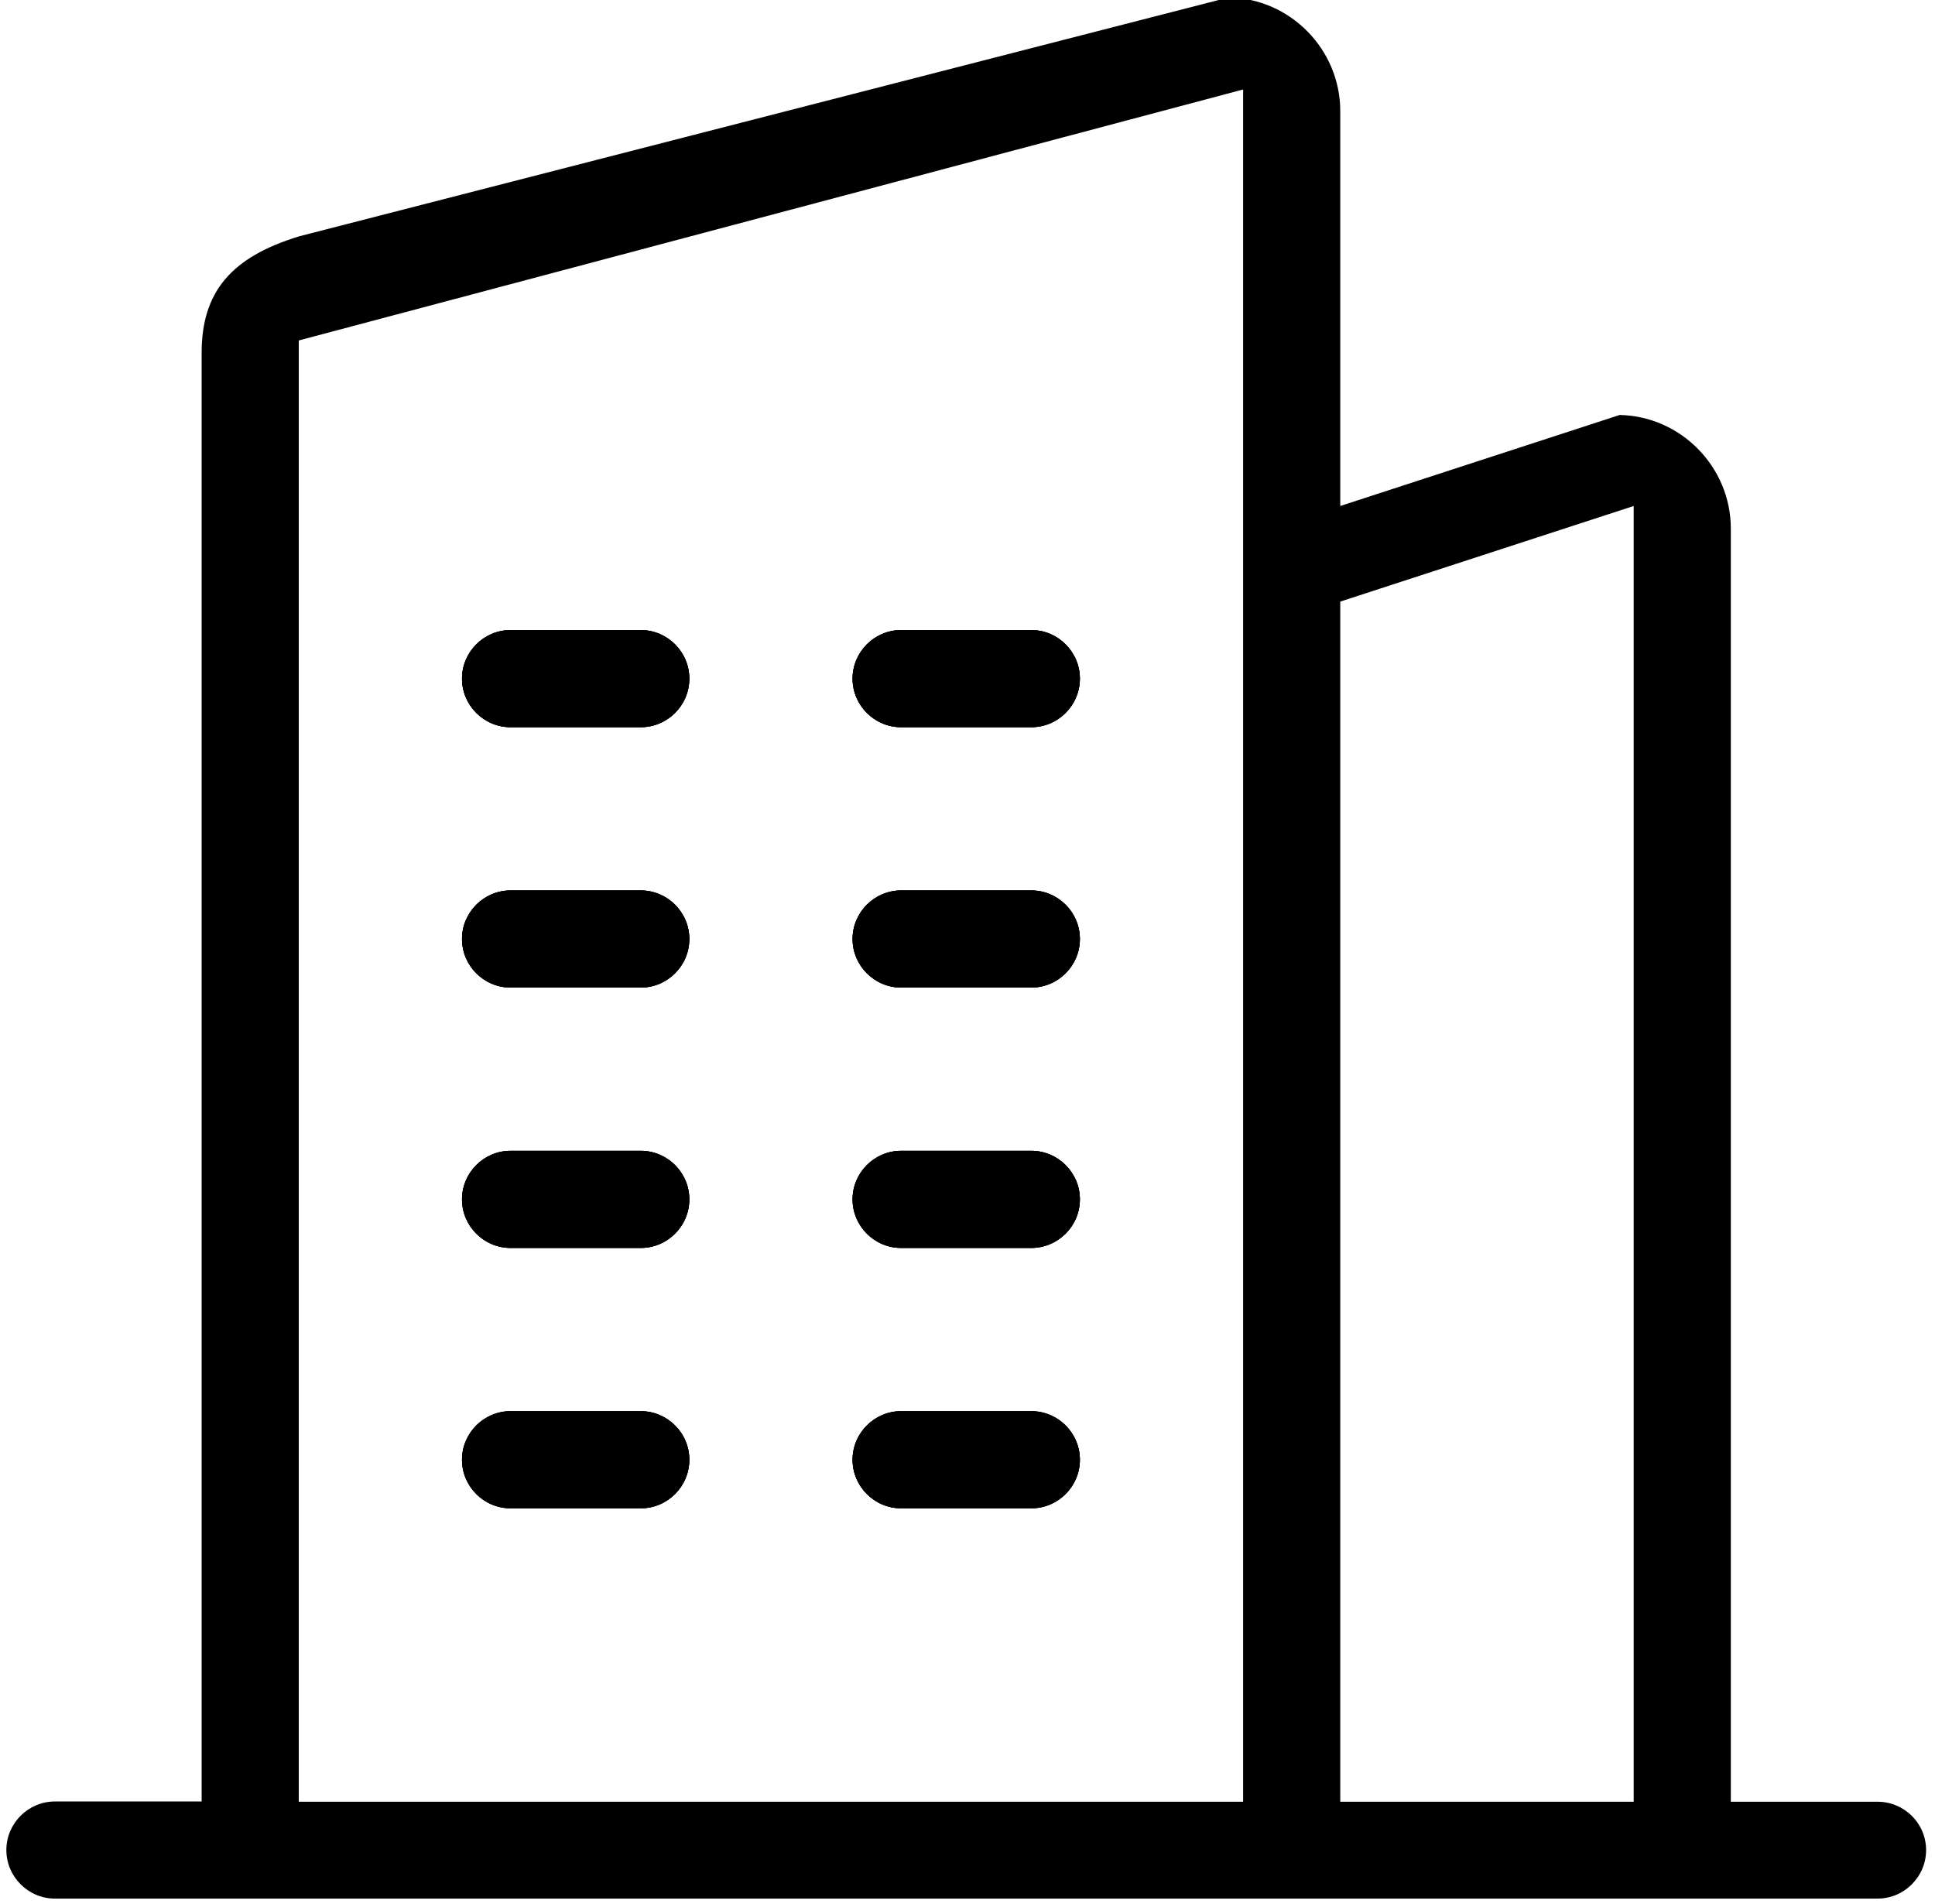 <?xml version="1.0" encoding="utf-8"?>
<!-- Generator: Adobe Illustrator 22.0.0, SVG Export Plug-In . SVG Version: 6.00 Build 0)  -->
<svg version="1.1" id="圖層_1" xmlns="http://www.w3.org/2000/svg" xmlns:xlink="http://www.w3.org/1999/xlink" x="0px" y="0px"
	 viewBox="0 0 761 748.8" style="enable-background:new 0 0 761 748.8;" xml:space="preserve">
<g>
	<path d="M252,247.8h-51.2c-10.5,0-19.1,8.6-19.1,19.1c0,10.5,8.6,19.1,19.1,19.1H252c10.5,0,19.1-8.6,19.1-19.1
		C271.1,256.4,262.5,247.8,252,247.8z M252,350.2h-51.2c-10.5,0-19.1,8.6-19.1,19.1c0,10.5,8.6,19.1,19.1,19.1H252
		c10.5,0,19.1-8.6,19.1-19.1C271.1,358.8,262.5,350.2,252,350.2z M252,452.6h-51.2c-10.5,0-19.1,8.6-19.1,19.1s8.6,19.1,19.1,19.1
		H252c10.5,0,19.1-8.6,19.1-19.1S262.5,452.6,252,452.6z M252,555h-51.2c-10.5,0-19.1,8.6-19.1,19.1c0,10.5,8.6,19.1,19.1,19.1H252
		c10.5,0,19.1-8.6,19.1-19.1C271.1,563.6,262.5,555,252,555z M405.6,247.8h-51.2c-10.5,0-19.1,8.6-19.1,19.1
		c0,10.5,8.6,19.1,19.1,19.1h51.2c10.5,0,19.1-8.6,19.1-19.1C424.7,256.4,416.1,247.8,405.6,247.8z M405.6,350.2h-51.2
		c-10.5,0-19.1,8.6-19.1,19.1c0,10.5,8.6,19.1,19.1,19.1h51.2c10.5,0,19.1-8.6,19.1-19.1C424.7,358.8,416.1,350.2,405.6,350.2z
		 M405.6,452.6h-51.2c-10.5,0-19.1,8.6-19.1,19.1s8.6,19.1,19.1,19.1h51.2c10.5,0,19.1-8.6,19.1-19.1S416.1,452.6,405.6,452.6z
		 M405.6,555h-51.2c-10.5,0-19.1,8.6-19.1,19.1c0,10.5,8.6,19.1,19.1,19.1h51.2c10.5,0,19.1-8.6,19.1-19.1
		C424.7,563.6,416.1,555,405.6,555z"/>
</g>
<g>
	<g>
		<path d="M271.1,574.1c0,10.5-8.6,19.1-19.1,19.1h-51.2c-10.5,0-19.1-8.6-19.1-19.1c0-10.5,8.6-19.1,19.1-19.1H252
			C262.5,555,271.1,563.6,271.1,574.1z"/>
		<path d="M271.1,471.7c0,10.5-8.6,19.1-19.1,19.1h-51.2c-10.5,0-19.1-8.6-19.1-19.1s8.6-19.1,19.1-19.1H252
			C262.5,452.6,271.1,461.2,271.1,471.7z"/>
		<path d="M271.1,369.3c0,10.5-8.6,19.1-19.1,19.1h-51.2c-10.5,0-19.1-8.6-19.1-19.1c0-10.5,8.6-19.1,19.1-19.1H252
			C262.5,350.2,271.1,358.8,271.1,369.3z"/>
		<path d="M271.1,266.9c0,10.5-8.6,19.1-19.1,19.1h-51.2c-10.5,0-19.1-8.6-19.1-19.1c0-10.5,8.6-19.1,19.1-19.1H252
			C262.5,247.8,271.1,256.4,271.1,266.9z"/>
		<path d="M424.7,574.1c0,10.5-8.6,19.1-19.1,19.1h-51.2c-10.5,0-19.1-8.6-19.1-19.1c0-10.5,8.6-19.1,19.1-19.1h51.2
			C416.1,555,424.7,563.6,424.7,574.1z"/>
		<path d="M424.7,471.7c0,10.5-8.6,19.1-19.1,19.1h-51.2c-10.5,0-19.1-8.6-19.1-19.1s8.6-19.1,19.1-19.1h51.2
			C416.1,452.6,424.7,461.2,424.7,471.7z"/>
		<path d="M424.7,369.3c0,10.5-8.6,19.1-19.1,19.1h-51.2c-10.5,0-19.1-8.6-19.1-19.1c0-10.5,8.6-19.1,19.1-19.1h51.2
			C416.1,350.2,424.7,358.8,424.7,369.3z"/>
		<path d="M424.7,266.9c0,10.5-8.6,19.1-19.1,19.1h-51.2c-10.5,0-19.1-8.6-19.1-19.1c0-10.5,8.6-19.1,19.1-19.1h51.2
			C416.1,247.8,424.7,256.4,424.7,266.9z"/>
		<path d="M738.4,708.6h-57.7V207.9c0-24.2-19.6-44.2-43.7-44.7L527.1,199V43.7c0-24.3-19.7-44.3-43.9-44.7L117.8,92.9
			c-27,8.2-38.5,22-38.5,45.9v569.7H21.6c-10.5,0-19.1,8.6-19.1,19.1s8.6,19.1,19.1,19.1h716.8c10.5,0,19.1-8.6,19.1-19.1
			S748.9,708.6,738.4,708.6z M488.9,708.6H117.5V133.9l371.4-98.7V708.6z M642.5,708.6H527.1v-472l115.4-37.6V708.6z"/>
	</g>
	<g>
		<path d="M271.1,574.1c0,10.5-8.6,19.1-19.1,19.1h-51.2c-10.5,0-19.1-8.6-19.1-19.1c0-10.5,8.6-19.1,19.1-19.1H252
			C262.5,555,271.1,563.6,271.1,574.1z"/>
		<path d="M271.1,471.7c0,10.5-8.6,19.1-19.1,19.1h-51.2c-10.5,0-19.1-8.6-19.1-19.1s8.6-19.1,19.1-19.1H252
			C262.5,452.6,271.1,461.2,271.1,471.7z"/>
		<path d="M271.1,369.3c0,10.5-8.6,19.1-19.1,19.1h-51.2c-10.5,0-19.1-8.6-19.1-19.1c0-10.5,8.6-19.1,19.1-19.1H252
			C262.5,350.2,271.1,358.8,271.1,369.3z"/>
		<path d="M271.1,266.9c0,10.5-8.6,19.1-19.1,19.1h-51.2c-10.5,0-19.1-8.6-19.1-19.1c0-10.5,8.6-19.1,19.1-19.1H252
			C262.5,247.8,271.1,256.4,271.1,266.9z"/>
		<path d="M424.7,574.1c0,10.5-8.6,19.1-19.1,19.1h-51.2c-10.5,0-19.1-8.6-19.1-19.1c0-10.5,8.6-19.1,19.1-19.1h51.2
			C416.1,555,424.7,563.6,424.7,574.1z"/>
		<path d="M424.7,471.7c0,10.5-8.6,19.1-19.1,19.1h-51.2c-10.5,0-19.1-8.6-19.1-19.1s8.6-19.1,19.1-19.1h51.2
			C416.1,452.6,424.7,461.2,424.7,471.7z"/>
		<path d="M424.7,369.3c0,10.5-8.6,19.1-19.1,19.1h-51.2c-10.5,0-19.1-8.6-19.1-19.1c0-10.5,8.6-19.1,19.1-19.1h51.2
			C416.1,350.2,424.7,358.8,424.7,369.3z"/>
		<path d="M424.7,266.9c0,10.5-8.6,19.1-19.1,19.1h-51.2c-10.5,0-19.1-8.6-19.1-19.1c0-10.5,8.6-19.1,19.1-19.1h51.2
			C416.1,247.8,424.7,256.4,424.7,266.9z"/>
	</g>
</g>
</svg>
